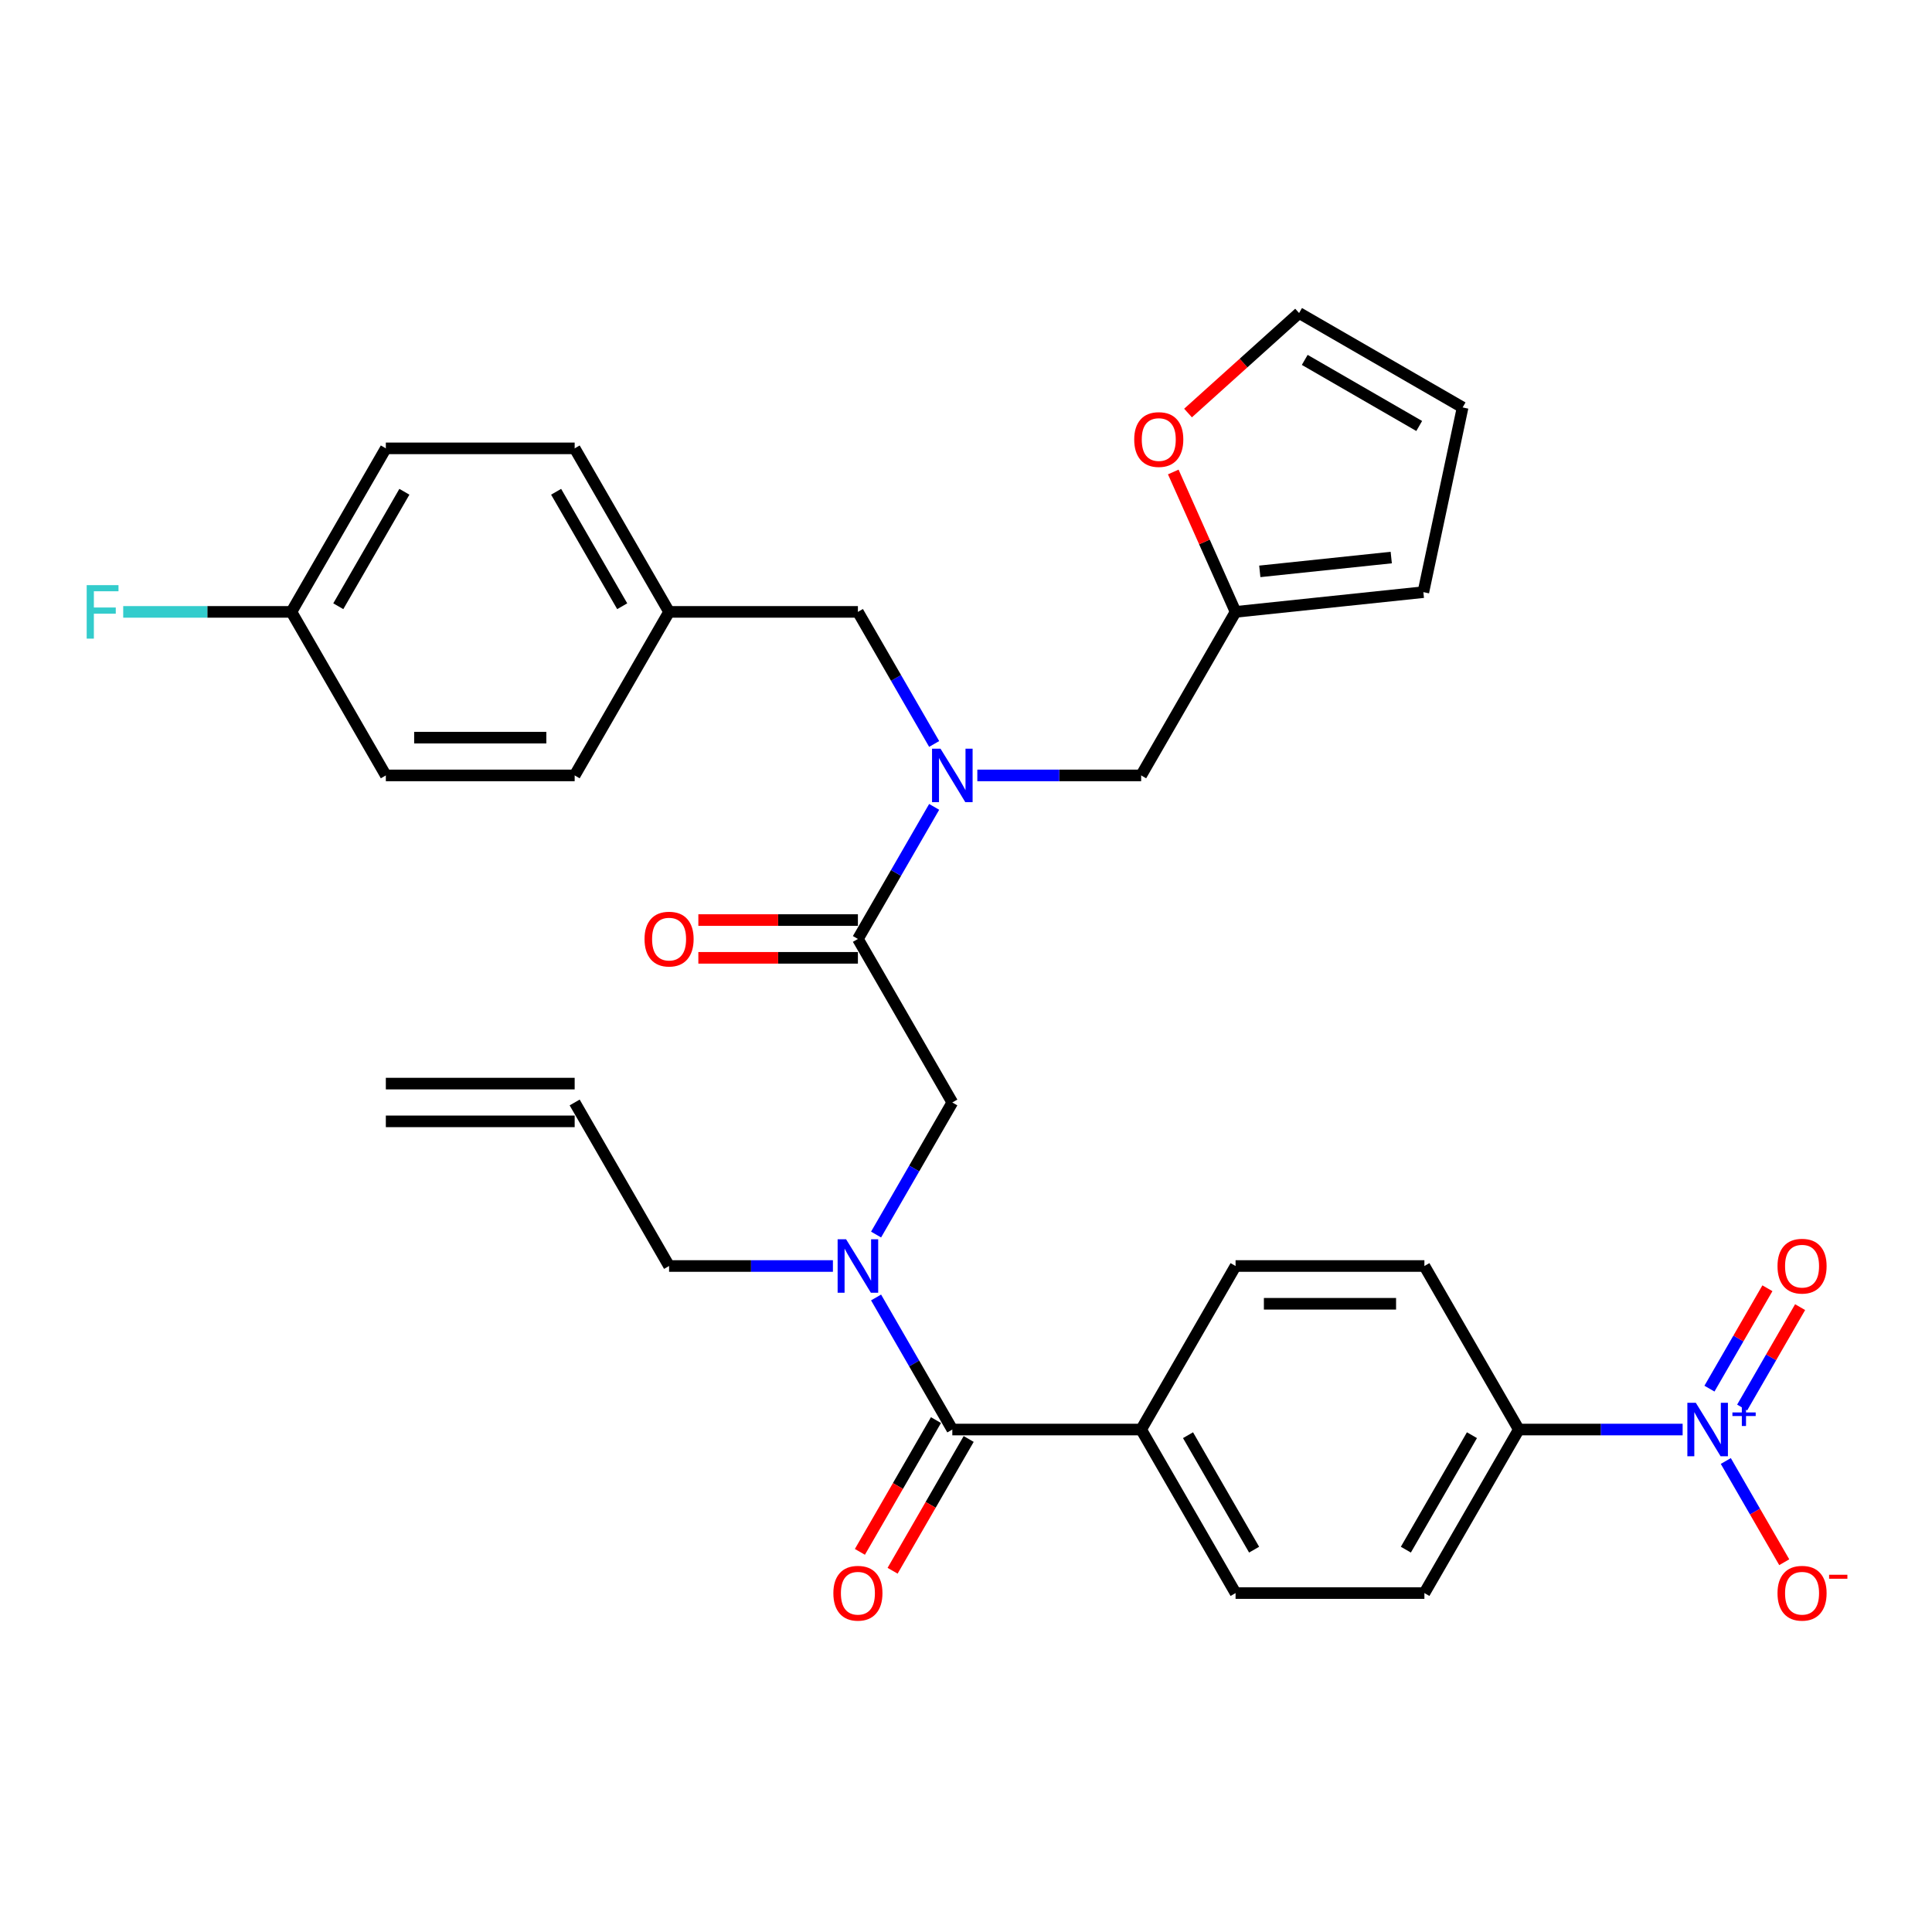 <?xml version='1.0' encoding='iso-8859-1'?>
<svg version='1.1' baseProfile='full'
              xmlns='http://www.w3.org/2000/svg'
                      xmlns:rdkit='http://www.rdkit.org/xml'
                      xmlns:xlink='http://www.w3.org/1999/xlink'
                  xml:space='preserve'
width='1000px' height='1000px' viewBox='0 0 1000 1000'>
<!-- END OF HEADER -->
<rect style='opacity:1.0;fill:#FFFFFF;stroke:none' width='1000' height='1000' x='0' y='0'> </rect>
<path class='bond-0' d='M 870.932,739.928 L 828.533,739.928' style='fill:none;fill-rule:evenodd;stroke:#0000FF;stroke-width:6px;stroke-linecap:butt;stroke-linejoin:miter;stroke-opacity:1' />
<path class='bond-0' d='M 828.533,739.928 L 786.135,739.928' style='fill:none;fill-rule:evenodd;stroke:#000000;stroke-width:6px;stroke-linecap:butt;stroke-linejoin:miter;stroke-opacity:1' />
<path class='bond-1' d='M 893.274,756.211 L 908.398,782.407' style='fill:none;fill-rule:evenodd;stroke:#0000FF;stroke-width:6px;stroke-linecap:butt;stroke-linejoin:miter;stroke-opacity:1' />
<path class='bond-1' d='M 908.398,782.407 L 923.522,808.602' style='fill:none;fill-rule:evenodd;stroke:#FF0000;stroke-width:6px;stroke-linecap:butt;stroke-linejoin:miter;stroke-opacity:1' />
<path class='bond-2' d='M 901.738,728.532 L 916.738,702.552' style='fill:none;fill-rule:evenodd;stroke:#0000FF;stroke-width:6px;stroke-linecap:butt;stroke-linejoin:miter;stroke-opacity:1' />
<path class='bond-2' d='M 916.738,702.552 L 931.738,676.571' style='fill:none;fill-rule:evenodd;stroke:#FF0000;stroke-width:6px;stroke-linecap:butt;stroke-linejoin:miter;stroke-opacity:1' />
<path class='bond-2' d='M 884.809,718.758 L 899.809,692.778' style='fill:none;fill-rule:evenodd;stroke:#0000FF;stroke-width:6px;stroke-linecap:butt;stroke-linejoin:miter;stroke-opacity:1' />
<path class='bond-2' d='M 899.809,692.778 L 914.809,666.797' style='fill:none;fill-rule:evenodd;stroke:#FF0000;stroke-width:6px;stroke-linecap:butt;stroke-linejoin:miter;stroke-opacity:1' />
<path class='bond-3' d='M 444.052,485.998 L 463.786,451.818' style='fill:none;fill-rule:evenodd;stroke:#000000;stroke-width:6px;stroke-linecap:butt;stroke-linejoin:miter;stroke-opacity:1' />
<path class='bond-3' d='M 463.786,451.818 L 483.52,417.638' style='fill:none;fill-rule:evenodd;stroke:#0000FF;stroke-width:6px;stroke-linecap:butt;stroke-linejoin:miter;stroke-opacity:1' />
<path class='bond-4' d='M 444.052,485.998 L 492.921,570.641' style='fill:none;fill-rule:evenodd;stroke:#000000;stroke-width:6px;stroke-linecap:butt;stroke-linejoin:miter;stroke-opacity:1' />
<path class='bond-5' d='M 444.052,476.224 L 402.758,476.224' style='fill:none;fill-rule:evenodd;stroke:#000000;stroke-width:6px;stroke-linecap:butt;stroke-linejoin:miter;stroke-opacity:1' />
<path class='bond-5' d='M 402.758,476.224 L 361.464,476.224' style='fill:none;fill-rule:evenodd;stroke:#FF0000;stroke-width:6px;stroke-linecap:butt;stroke-linejoin:miter;stroke-opacity:1' />
<path class='bond-5' d='M 444.052,495.772 L 402.758,495.772' style='fill:none;fill-rule:evenodd;stroke:#000000;stroke-width:6px;stroke-linecap:butt;stroke-linejoin:miter;stroke-opacity:1' />
<path class='bond-5' d='M 402.758,495.772 L 361.464,495.772' style='fill:none;fill-rule:evenodd;stroke:#FF0000;stroke-width:6px;stroke-linecap:butt;stroke-linejoin:miter;stroke-opacity:1' />
<path class='bond-6' d='M 492.921,570.641 L 473.187,604.822' style='fill:none;fill-rule:evenodd;stroke:#000000;stroke-width:6px;stroke-linecap:butt;stroke-linejoin:miter;stroke-opacity:1' />
<path class='bond-6' d='M 473.187,604.822 L 453.454,639.002' style='fill:none;fill-rule:evenodd;stroke:#0000FF;stroke-width:6px;stroke-linecap:butt;stroke-linejoin:miter;stroke-opacity:1' />
<path class='bond-7' d='M 453.454,671.568 L 473.187,705.748' style='fill:none;fill-rule:evenodd;stroke:#0000FF;stroke-width:6px;stroke-linecap:butt;stroke-linejoin:miter;stroke-opacity:1' />
<path class='bond-7' d='M 473.187,705.748 L 492.921,739.928' style='fill:none;fill-rule:evenodd;stroke:#000000;stroke-width:6px;stroke-linecap:butt;stroke-linejoin:miter;stroke-opacity:1' />
<path class='bond-8' d='M 431.112,655.285 L 388.713,655.285' style='fill:none;fill-rule:evenodd;stroke:#0000FF;stroke-width:6px;stroke-linecap:butt;stroke-linejoin:miter;stroke-opacity:1' />
<path class='bond-8' d='M 388.713,655.285 L 346.315,655.285' style='fill:none;fill-rule:evenodd;stroke:#000000;stroke-width:6px;stroke-linecap:butt;stroke-linejoin:miter;stroke-opacity:1' />
<path class='bond-9' d='M 484.457,735.041 L 464.768,769.143' style='fill:none;fill-rule:evenodd;stroke:#000000;stroke-width:6px;stroke-linecap:butt;stroke-linejoin:miter;stroke-opacity:1' />
<path class='bond-9' d='M 464.768,769.143 L 445.079,803.245' style='fill:none;fill-rule:evenodd;stroke:#FF0000;stroke-width:6px;stroke-linecap:butt;stroke-linejoin:miter;stroke-opacity:1' />
<path class='bond-9' d='M 501.386,744.815 L 481.697,778.917' style='fill:none;fill-rule:evenodd;stroke:#000000;stroke-width:6px;stroke-linecap:butt;stroke-linejoin:miter;stroke-opacity:1' />
<path class='bond-9' d='M 481.697,778.917 L 462.008,813.019' style='fill:none;fill-rule:evenodd;stroke:#FF0000;stroke-width:6px;stroke-linecap:butt;stroke-linejoin:miter;stroke-opacity:1' />
<path class='bond-10' d='M 492.921,739.928 L 590.659,739.928' style='fill:none;fill-rule:evenodd;stroke:#000000;stroke-width:6px;stroke-linecap:butt;stroke-linejoin:miter;stroke-opacity:1' />
<path class='bond-11' d='M 786.135,739.928 L 737.266,824.572' style='fill:none;fill-rule:evenodd;stroke:#000000;stroke-width:6px;stroke-linecap:butt;stroke-linejoin:miter;stroke-opacity:1' />
<path class='bond-11' d='M 761.876,742.851 L 727.668,802.101' style='fill:none;fill-rule:evenodd;stroke:#000000;stroke-width:6px;stroke-linecap:butt;stroke-linejoin:miter;stroke-opacity:1' />
<path class='bond-12' d='M 786.135,739.928 L 737.266,655.285' style='fill:none;fill-rule:evenodd;stroke:#000000;stroke-width:6px;stroke-linecap:butt;stroke-linejoin:miter;stroke-opacity:1' />
<path class='bond-13' d='M 199.708,580.415 L 297.446,580.415' style='fill:none;fill-rule:evenodd;stroke:#000000;stroke-width:6px;stroke-linecap:butt;stroke-linejoin:miter;stroke-opacity:1' />
<path class='bond-13' d='M 199.708,560.868 L 297.446,560.868' style='fill:none;fill-rule:evenodd;stroke:#000000;stroke-width:6px;stroke-linecap:butt;stroke-linejoin:miter;stroke-opacity:1' />
<path class='bond-14' d='M 590.659,401.355 L 639.528,316.711' style='fill:none;fill-rule:evenodd;stroke:#000000;stroke-width:6px;stroke-linecap:butt;stroke-linejoin:miter;stroke-opacity:1' />
<path class='bond-15' d='M 590.659,401.355 L 548.261,401.355' style='fill:none;fill-rule:evenodd;stroke:#000000;stroke-width:6px;stroke-linecap:butt;stroke-linejoin:miter;stroke-opacity:1' />
<path class='bond-15' d='M 548.261,401.355 L 505.862,401.355' style='fill:none;fill-rule:evenodd;stroke:#0000FF;stroke-width:6px;stroke-linecap:butt;stroke-linejoin:miter;stroke-opacity:1' />
<path class='bond-16' d='M 483.52,385.071 L 463.786,350.891' style='fill:none;fill-rule:evenodd;stroke:#0000FF;stroke-width:6px;stroke-linecap:butt;stroke-linejoin:miter;stroke-opacity:1' />
<path class='bond-16' d='M 463.786,350.891 L 444.052,316.711' style='fill:none;fill-rule:evenodd;stroke:#000000;stroke-width:6px;stroke-linecap:butt;stroke-linejoin:miter;stroke-opacity:1' />
<path class='bond-17' d='M 297.446,570.641 L 346.315,655.285' style='fill:none;fill-rule:evenodd;stroke:#000000;stroke-width:6px;stroke-linecap:butt;stroke-linejoin:miter;stroke-opacity:1' />
<path class='bond-18' d='M 639.528,316.711 L 623.407,280.502' style='fill:none;fill-rule:evenodd;stroke:#000000;stroke-width:6px;stroke-linecap:butt;stroke-linejoin:miter;stroke-opacity:1' />
<path class='bond-18' d='M 623.407,280.502 L 607.285,244.293' style='fill:none;fill-rule:evenodd;stroke:#FF0000;stroke-width:6px;stroke-linecap:butt;stroke-linejoin:miter;stroke-opacity:1' />
<path class='bond-19' d='M 639.528,316.711 L 736.73,306.495' style='fill:none;fill-rule:evenodd;stroke:#000000;stroke-width:6px;stroke-linecap:butt;stroke-linejoin:miter;stroke-opacity:1' />
<path class='bond-19' d='M 652.065,295.738 L 720.107,288.587' style='fill:none;fill-rule:evenodd;stroke:#000000;stroke-width:6px;stroke-linecap:butt;stroke-linejoin:miter;stroke-opacity:1' />
<path class='bond-20' d='M 614.924,213.783 L 643.666,187.903' style='fill:none;fill-rule:evenodd;stroke:#FF0000;stroke-width:6px;stroke-linecap:butt;stroke-linejoin:miter;stroke-opacity:1' />
<path class='bond-20' d='M 643.666,187.903 L 672.408,162.024' style='fill:none;fill-rule:evenodd;stroke:#000000;stroke-width:6px;stroke-linecap:butt;stroke-linejoin:miter;stroke-opacity:1' />
<path class='bond-21' d='M 444.052,316.711 L 346.315,316.711' style='fill:none;fill-rule:evenodd;stroke:#000000;stroke-width:6px;stroke-linecap:butt;stroke-linejoin:miter;stroke-opacity:1' />
<path class='bond-22' d='M 736.73,306.495 L 757.051,210.893' style='fill:none;fill-rule:evenodd;stroke:#000000;stroke-width:6px;stroke-linecap:butt;stroke-linejoin:miter;stroke-opacity:1' />
<path class='bond-23' d='M 672.408,162.024 L 757.051,210.893' style='fill:none;fill-rule:evenodd;stroke:#000000;stroke-width:6px;stroke-linecap:butt;stroke-linejoin:miter;stroke-opacity:1' />
<path class='bond-23' d='M 675.331,186.283 L 734.581,220.491' style='fill:none;fill-rule:evenodd;stroke:#000000;stroke-width:6px;stroke-linecap:butt;stroke-linejoin:miter;stroke-opacity:1' />
<path class='bond-24' d='M 346.315,316.711 L 297.446,401.355' style='fill:none;fill-rule:evenodd;stroke:#000000;stroke-width:6px;stroke-linecap:butt;stroke-linejoin:miter;stroke-opacity:1' />
<path class='bond-25' d='M 346.315,316.711 L 297.446,232.068' style='fill:none;fill-rule:evenodd;stroke:#000000;stroke-width:6px;stroke-linecap:butt;stroke-linejoin:miter;stroke-opacity:1' />
<path class='bond-25' d='M 322.056,313.788 L 287.847,254.538' style='fill:none;fill-rule:evenodd;stroke:#000000;stroke-width:6px;stroke-linecap:butt;stroke-linejoin:miter;stroke-opacity:1' />
<path class='bond-26' d='M 150.839,316.711 L 199.708,232.068' style='fill:none;fill-rule:evenodd;stroke:#000000;stroke-width:6px;stroke-linecap:butt;stroke-linejoin:miter;stroke-opacity:1' />
<path class='bond-26' d='M 175.098,313.788 L 209.306,254.538' style='fill:none;fill-rule:evenodd;stroke:#000000;stroke-width:6px;stroke-linecap:butt;stroke-linejoin:miter;stroke-opacity:1' />
<path class='bond-27' d='M 150.839,316.711 L 107.307,316.711' style='fill:none;fill-rule:evenodd;stroke:#000000;stroke-width:6px;stroke-linecap:butt;stroke-linejoin:miter;stroke-opacity:1' />
<path class='bond-27' d='M 107.307,316.711 L 63.774,316.711' style='fill:none;fill-rule:evenodd;stroke:#33CCCC;stroke-width:6px;stroke-linecap:butt;stroke-linejoin:miter;stroke-opacity:1' />
<path class='bond-28' d='M 150.839,316.711 L 199.708,401.355' style='fill:none;fill-rule:evenodd;stroke:#000000;stroke-width:6px;stroke-linecap:butt;stroke-linejoin:miter;stroke-opacity:1' />
<path class='bond-29' d='M 297.446,401.355 L 199.708,401.355' style='fill:none;fill-rule:evenodd;stroke:#000000;stroke-width:6px;stroke-linecap:butt;stroke-linejoin:miter;stroke-opacity:1' />
<path class='bond-29' d='M 282.785,381.807 L 214.369,381.807' style='fill:none;fill-rule:evenodd;stroke:#000000;stroke-width:6px;stroke-linecap:butt;stroke-linejoin:miter;stroke-opacity:1' />
<path class='bond-30' d='M 297.446,232.068 L 199.708,232.068' style='fill:none;fill-rule:evenodd;stroke:#000000;stroke-width:6px;stroke-linecap:butt;stroke-linejoin:miter;stroke-opacity:1' />
<path class='bond-31' d='M 590.659,739.928 L 639.528,655.285' style='fill:none;fill-rule:evenodd;stroke:#000000;stroke-width:6px;stroke-linecap:butt;stroke-linejoin:miter;stroke-opacity:1' />
<path class='bond-32' d='M 590.659,739.928 L 639.528,824.572' style='fill:none;fill-rule:evenodd;stroke:#000000;stroke-width:6px;stroke-linecap:butt;stroke-linejoin:miter;stroke-opacity:1' />
<path class='bond-32' d='M 614.918,742.851 L 649.126,802.101' style='fill:none;fill-rule:evenodd;stroke:#000000;stroke-width:6px;stroke-linecap:butt;stroke-linejoin:miter;stroke-opacity:1' />
<path class='bond-33' d='M 737.266,824.572 L 639.528,824.572' style='fill:none;fill-rule:evenodd;stroke:#000000;stroke-width:6px;stroke-linecap:butt;stroke-linejoin:miter;stroke-opacity:1' />
<path class='bond-34' d='M 737.266,655.285 L 639.528,655.285' style='fill:none;fill-rule:evenodd;stroke:#000000;stroke-width:6px;stroke-linecap:butt;stroke-linejoin:miter;stroke-opacity:1' />
<path class='bond-34' d='M 722.605,674.832 L 654.189,674.832' style='fill:none;fill-rule:evenodd;stroke:#000000;stroke-width:6px;stroke-linecap:butt;stroke-linejoin:miter;stroke-opacity:1' />
<path  class='atom-0' d='M 877.754 726.089
L 886.824 740.749
Q 887.723 742.196, 889.17 744.815
Q 890.616 747.434, 890.695 747.591
L 890.695 726.089
L 894.37 726.089
L 894.37 753.768
L 890.577 753.768
L 880.843 737.739
Q 879.709 735.862, 878.497 733.712
Q 877.324 731.562, 876.972 730.897
L 876.972 753.768
L 873.376 753.768
L 873.376 726.089
L 877.754 726.089
' fill='#0000FF'/>
<path  class='atom-0' d='M 896.692 731.078
L 901.569 731.078
L 901.569 725.943
L 903.736 725.943
L 903.736 731.078
L 908.742 731.078
L 908.742 732.936
L 903.736 732.936
L 903.736 738.096
L 901.569 738.096
L 901.569 732.936
L 896.692 732.936
L 896.692 731.078
' fill='#0000FF'/>
<path  class='atom-3' d='M 333.609 486.076
Q 333.609 479.43, 336.893 475.716
Q 340.177 472.002, 346.315 472.002
Q 352.453 472.002, 355.737 475.716
Q 359.021 479.43, 359.021 486.076
Q 359.021 492.801, 355.698 496.632
Q 352.374 500.424, 346.315 500.424
Q 340.216 500.424, 336.893 496.632
Q 333.609 492.84, 333.609 486.076
M 346.315 497.296
Q 350.537 497.296, 352.804 494.482
Q 355.111 491.628, 355.111 486.076
Q 355.111 480.642, 352.804 477.905
Q 350.537 475.13, 346.315 475.13
Q 342.092 475.13, 339.786 477.866
Q 337.518 480.603, 337.518 486.076
Q 337.518 491.667, 339.786 494.482
Q 342.092 497.296, 346.315 497.296
' fill='#FF0000'/>
<path  class='atom-4' d='M 437.934 641.445
L 447.004 656.106
Q 447.903 657.552, 449.35 660.172
Q 450.796 662.791, 450.875 662.947
L 450.875 641.445
L 454.55 641.445
L 454.55 669.124
L 450.757 669.124
L 441.023 653.095
Q 439.889 651.219, 438.677 649.069
Q 437.504 646.918, 437.152 646.254
L 437.152 669.124
L 433.555 669.124
L 433.555 641.445
L 437.934 641.445
' fill='#0000FF'/>
<path  class='atom-6' d='M 431.347 824.65
Q 431.347 818.004, 434.631 814.29
Q 437.915 810.576, 444.052 810.576
Q 450.19 810.576, 453.474 814.29
Q 456.758 818.004, 456.758 824.65
Q 456.758 831.374, 453.435 835.205
Q 450.112 838.998, 444.052 838.998
Q 437.954 838.998, 434.631 835.205
Q 431.347 831.413, 431.347 824.65
M 444.052 835.87
Q 448.275 835.87, 450.542 833.055
Q 452.849 830.201, 452.849 824.65
Q 452.849 819.216, 450.542 816.479
Q 448.275 813.703, 444.052 813.703
Q 439.83 813.703, 437.524 816.44
Q 435.256 819.176, 435.256 824.65
Q 435.256 830.24, 437.524 833.055
Q 439.83 835.87, 444.052 835.87
' fill='#FF0000'/>
<path  class='atom-8' d='M 920.036 824.65
Q 920.036 818.004, 923.32 814.29
Q 926.604 810.576, 932.741 810.576
Q 938.879 810.576, 942.163 814.29
Q 945.447 818.004, 945.447 824.65
Q 945.447 831.374, 942.124 835.205
Q 938.801 838.998, 932.741 838.998
Q 926.643 838.998, 923.32 835.205
Q 920.036 831.413, 920.036 824.65
M 932.741 835.87
Q 936.964 835.87, 939.231 833.055
Q 941.538 830.201, 941.538 824.65
Q 941.538 819.216, 939.231 816.479
Q 936.964 813.703, 932.741 813.703
Q 928.519 813.703, 926.213 816.44
Q 923.945 819.176, 923.945 824.65
Q 923.945 830.24, 926.213 833.055
Q 928.519 835.87, 932.741 835.87
' fill='#FF0000'/>
<path  class='atom-8' d='M 946.738 815.093
L 956.207 815.093
L 956.207 817.158
L 946.738 817.158
L 946.738 815.093
' fill='#FF0000'/>
<path  class='atom-11' d='M 486.803 387.515
L 495.873 402.176
Q 496.772 403.622, 498.219 406.241
Q 499.665 408.861, 499.743 409.017
L 499.743 387.515
L 503.418 387.515
L 503.418 415.194
L 499.626 415.194
L 489.892 399.165
Q 488.758 397.289, 487.546 395.138
Q 486.373 392.988, 486.021 392.324
L 486.021 415.194
L 482.424 415.194
L 482.424 387.515
L 486.803 387.515
' fill='#0000FF'/>
<path  class='atom-15' d='M 587.069 227.501
Q 587.069 220.855, 590.353 217.141
Q 593.637 213.427, 599.775 213.427
Q 605.912 213.427, 609.196 217.141
Q 612.48 220.855, 612.48 227.501
Q 612.48 234.226, 609.157 238.057
Q 605.834 241.849, 599.775 241.849
Q 593.676 241.849, 590.353 238.057
Q 587.069 234.265, 587.069 227.501
M 599.775 238.722
Q 603.997 238.722, 606.264 235.907
Q 608.571 233.053, 608.571 227.501
Q 608.571 222.067, 606.264 219.331
Q 603.997 216.555, 599.775 216.555
Q 595.552 216.555, 593.246 219.291
Q 590.978 222.028, 590.978 227.501
Q 590.978 233.092, 593.246 235.907
Q 595.552 238.722, 599.775 238.722
' fill='#FF0000'/>
<path  class='atom-22' d='M 44.872 302.871
L 61.331 302.871
L 61.331 306.038
L 48.586 306.038
L 48.586 314.444
L 59.923 314.444
L 59.923 317.649
L 48.586 317.649
L 48.586 330.551
L 44.872 330.551
L 44.872 302.871
' fill='#33CCCC'/>
<path  class='atom-27' d='M 920.036 655.363
Q 920.036 648.717, 923.32 645.003
Q 926.604 641.289, 932.741 641.289
Q 938.879 641.289, 942.163 645.003
Q 945.447 648.717, 945.447 655.363
Q 945.447 662.087, 942.124 665.919
Q 938.801 669.711, 932.741 669.711
Q 926.643 669.711, 923.32 665.919
Q 920.036 662.126, 920.036 655.363
M 932.741 666.583
Q 936.964 666.583, 939.231 663.768
Q 941.538 660.914, 941.538 655.363
Q 941.538 649.929, 939.231 647.192
Q 936.964 644.416, 932.741 644.416
Q 928.519 644.416, 926.213 647.153
Q 923.945 649.89, 923.945 655.363
Q 923.945 660.954, 926.213 663.768
Q 928.519 666.583, 932.741 666.583
' fill='#FF0000'/>
</svg>
